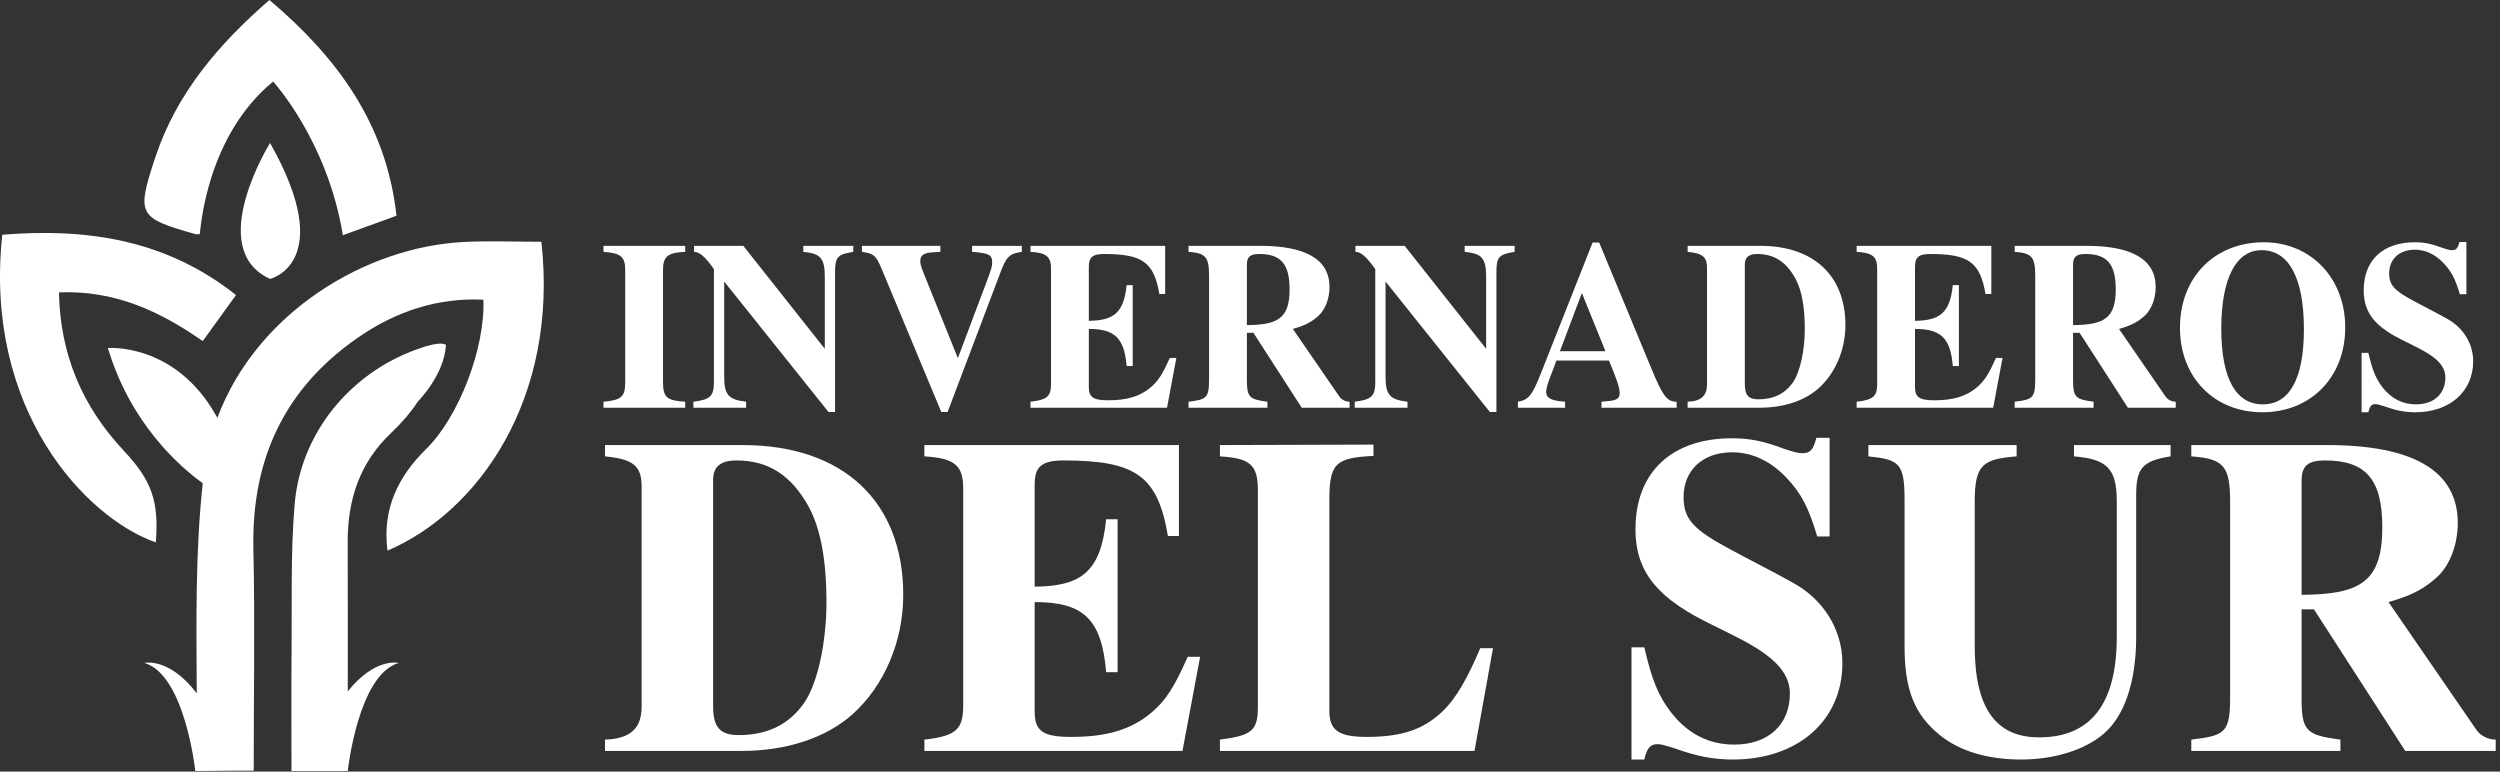 <svg width="567" height="175" viewBox="0 0 567 175" fill="none" xmlns="http://www.w3.org/2000/svg">
<rect x="0" y="0" width="567" height="175" fill="#333333" stroke="none"/>
<path d="M136.875 92.469V91.112C140.845 90.731 141.797 90.079 141.797 86.714V61.191C141.797 58.151 140.685 57.39 136.875 57.12V55.761H155.403V57.12C151.485 57.281 150.373 58.151 150.373 61.191V86.714C150.373 90.242 151.38 90.84 155.403 91.112V92.469H136.875Z" fill="white"/>
<path d="M193.522 57.12C190.08 57.661 189.392 58.205 189.392 61.625V93.445H187.91L164.247 63.852V85.356C164.247 89.536 165.147 90.623 169.223 91.112V92.469H157.26V91.112C161.123 90.623 161.918 89.863 161.918 86.549V61.029C159.695 57.879 158.478 57.12 157.418 57.12V55.76H168.588L187.063 79.111V62.875C187.063 58.532 186.11 57.499 182.194 57.12V55.76H193.522V57.12Z" fill="white"/>
<path d="M231.748 57.12C228.996 57.499 228.255 58.205 226.984 61.572L214.913 93.445H213.485L199.933 60.92C198.663 57.879 198.132 57.499 195.487 57.12V55.76H213.273V57.12L211.525 57.227C209.513 57.336 208.72 57.933 208.72 59.183C208.72 59.997 208.88 60.485 209.939 63.092L217.243 81.229L223.967 63.364C224.867 60.975 225.025 60.377 225.025 59.508C225.025 57.771 224.231 57.391 220.472 57.12V55.76H231.748V57.12Z" fill="white"/>
<path d="M264.68 92.469H233.712V91.111C237.63 90.677 238.371 89.807 238.371 86.985V60.974C238.371 58.206 237.366 57.335 233.712 57.119V55.761H264.258V66.675H262.934C261.716 59.399 259.016 57.607 250.387 57.607C247.635 57.607 246.947 58.477 246.947 60.539V72.758C252.558 72.703 254.887 70.966 255.523 64.666H256.899V83.021H255.523C254.992 76.558 252.716 74.605 246.947 74.605V87.745C246.947 90.079 247.899 90.785 251.34 90.785C255.47 90.785 258.487 89.971 260.975 87.853C262.775 86.333 263.728 84.703 265.316 81.174H266.799L264.68 92.469Z" fill="white"/>
<path d="M282.791 73.734C289.726 73.68 292.479 72.268 292.479 65.644C292.479 59.888 290.52 57.606 285.596 57.606C283.532 57.606 282.791 58.26 282.791 60.05V73.734ZM295.231 92.469L284.272 75.473H282.791V86.114C282.791 90.08 283.32 90.568 287.45 91.112V92.469H269.556V91.112C273.686 90.622 274.215 90.242 274.215 85.953V62.549C274.215 58.313 273.475 57.39 269.556 57.12V55.761H285.862C296.184 55.761 301.531 58.857 301.531 65.101C301.531 67.544 300.684 70.041 299.15 71.508C297.667 72.866 296.29 73.734 293.219 74.604L303.755 89.917C304.231 90.622 305.131 91.112 306.084 91.112V92.469H295.231Z" fill="white"/>
<path d="M343.516 57.12C340.075 57.661 339.387 58.205 339.387 61.625V93.445H337.904L314.242 63.852V85.356C314.242 89.536 315.142 90.623 319.218 91.112V92.469H307.255V91.112C311.118 90.623 311.912 89.863 311.912 86.549V61.029C309.69 57.879 308.472 57.12 307.412 57.12V55.76H318.583L337.058 79.111V62.875C337.058 58.532 336.104 57.499 332.188 57.12V55.76H343.516V57.12Z" fill="white"/>
<path d="M358.769 66.458L353.793 79.653H364.116L358.769 66.458ZM363.216 92.469V91.112L364.909 90.948C366.656 90.785 367.345 90.352 367.345 89.156C367.345 87.961 366.709 86.061 364.909 81.77H352.998L352.31 83.617C351.676 85.301 350.669 87.581 350.669 88.885C350.669 90.297 351.834 90.893 354.957 91.112V92.469H344.264V91.112C346.698 90.677 347.493 89.7 349.505 84.596L361.204 55.001H362.686L374.438 83.346C377.137 89.917 378.09 91.112 380.261 91.112V92.469H363.216Z" fill="white"/>
<path d="M395.725 87.039C395.725 89.482 396.414 90.567 398.795 90.567C402.289 90.567 404.882 89.266 406.683 86.659C408.323 84.215 409.33 79.328 409.33 74.55C409.33 69.88 408.695 65.862 407.159 63.091C405.147 59.508 402.501 57.607 398.53 57.607C396.466 57.607 395.725 58.476 395.725 59.998V87.039ZM399.271 55.76C411.342 55.76 418.541 62.55 418.541 73.734C418.541 79.328 416.265 84.648 412.453 88.07C409.223 90.948 404.459 92.468 399.113 92.468H382.754V91.112C385.825 91.003 387.149 89.754 387.149 87.147V60.758C387.149 58.259 386.142 57.446 382.754 57.12V55.76H399.271Z" fill="white"/>
<path d="M452.055 92.469H421.087V91.111C425.005 90.677 425.746 89.807 425.746 86.985V60.974C425.746 58.206 424.741 57.335 421.087 57.119V55.761H451.633V66.675H450.309C449.091 59.399 446.391 57.607 437.762 57.607C435.01 57.607 434.322 58.477 434.322 60.539V72.758C439.933 72.703 442.262 70.966 442.898 64.666H444.274V83.021H442.898C442.367 76.558 440.091 74.605 434.322 74.605V87.745C434.322 90.079 435.274 90.785 438.715 90.785C442.845 90.785 445.862 89.971 448.35 87.853C450.15 86.333 451.103 84.703 452.691 81.174H454.174L452.055 92.469Z" fill="white"/>
<path d="M470.166 73.734C477.101 73.68 479.854 72.268 479.854 65.644C479.854 59.888 477.895 57.606 472.971 57.606C470.907 57.606 470.166 58.26 470.166 60.05V73.734ZM482.606 92.469L471.647 75.473H470.166V86.114C470.166 90.08 470.695 90.568 474.825 91.112V92.469H456.931V91.112C461.061 90.622 461.59 90.242 461.59 85.953V62.549C461.59 58.313 460.85 57.39 456.931 57.12V55.761H473.237C483.559 55.761 488.906 58.857 488.906 65.101C488.906 67.544 488.059 70.041 486.525 71.508C485.042 72.866 483.665 73.734 480.594 74.604L491.13 89.917C491.606 90.622 492.506 91.112 493.459 91.112V92.469H482.606Z" fill="white"/>
<path d="M512.946 56.74C507.122 56.74 503.787 63.146 503.787 74.549C503.787 86.008 507.175 91.709 513.21 91.709C519.298 91.709 522.527 85.844 522.527 74.658C522.527 63.092 519.139 56.74 512.946 56.74ZM513.105 93.5C502.146 93.5 494.418 85.573 494.418 74.332C494.418 62.766 502.411 54.946 513.422 54.946C524.062 54.946 531.898 63.038 531.898 74.278C531.898 85.573 524.062 93.5 513.105 93.5" fill="white"/>
<path d="M557.897 66.729C556.838 63.201 555.991 61.572 554.191 59.672C552.286 57.661 550.062 56.63 547.681 56.63C544.027 56.63 541.857 58.912 541.857 62.005C541.857 64.666 543.075 65.916 547.31 68.196C549.903 69.608 552.445 70.857 555.145 72.377C558.533 74.278 560.915 77.808 560.915 81.934C560.915 88.776 555.621 93.5 547.786 93.5C545.457 93.5 543.498 93.12 540.905 92.198C539.739 91.817 539.157 91.653 538.734 91.653C537.886 91.653 537.463 92.089 537.146 93.5H535.61V80.034H537.146C538.045 83.889 538.786 85.789 540.321 87.8C542.333 90.406 544.874 91.708 547.945 91.708C552.021 91.708 554.615 89.319 554.615 85.573C554.615 83.617 553.397 82.096 551.597 80.794C549.798 79.49 547.415 78.405 545.139 77.264C539.157 74.332 536.087 71.347 536.087 65.862C536.087 58.965 540.479 54.947 547.681 54.947C549.745 54.947 551.438 55.273 553.873 56.196C554.985 56.576 555.621 56.74 556.097 56.74C557.05 56.74 557.421 56.36 557.791 54.893H559.379V66.729H557.897Z" fill="white"/>
<path d="M161.731 160.049C161.731 164.667 163.031 166.719 167.534 166.719C174.138 166.719 179.041 164.256 182.442 159.331C185.543 154.713 187.445 145.476 187.445 136.447C187.445 127.621 186.245 120.027 183.343 114.795C179.541 108.021 174.538 104.429 167.034 104.429C163.131 104.429 161.731 106.071 161.731 108.944V160.049ZM168.434 100.94C191.247 100.94 204.855 113.768 204.855 134.907C204.855 145.476 200.553 155.533 193.349 161.999C187.246 167.437 178.241 170.311 168.135 170.311H137.217V167.744C143.021 167.54 145.522 165.18 145.522 160.255V110.38C145.522 105.66 143.621 104.121 137.217 103.505V100.94H168.434Z" fill="white"/>
<path d="M268.183 170.311H209.651V167.744C217.054 166.924 218.455 165.283 218.455 159.947V110.791C218.455 105.558 216.554 103.916 209.651 103.506V100.94H267.382V121.566H264.88C262.58 107.815 257.478 104.43 241.167 104.43C235.964 104.43 234.663 106.07 234.663 109.971V133.06C245.27 132.958 249.672 129.674 250.874 117.77H253.475V152.455H250.874C249.874 140.243 245.57 136.55 234.663 136.55V161.383C234.663 165.796 236.466 167.13 242.968 167.13C250.772 167.13 256.476 165.591 261.179 161.588C264.582 158.715 266.382 155.636 269.383 148.966H272.186L268.183 170.311Z" fill="white"/>
<path d="M334.415 170.311H276.681V167.744C283.987 166.823 285.287 165.692 285.287 160.255V111.202C285.287 105.351 283.485 103.916 276.681 103.506V100.94L311.501 100.838V103.403C302.796 103.812 301.496 105.147 301.496 113.562V161.176C301.496 165.591 303.497 167.13 310 167.13C318.305 167.13 322.908 165.283 327.009 161.486C330.412 158.304 333.013 153.379 335.716 147.015H338.616L334.415 170.311Z" fill="white"/>
<path d="M412.15 121.669C410.149 114.999 408.548 111.92 405.146 108.328C401.544 104.531 397.342 102.581 392.84 102.581C385.936 102.581 381.833 106.892 381.833 112.741C381.833 117.769 384.134 120.131 392.138 124.44C397.041 127.108 401.845 129.469 406.948 132.341C413.35 135.933 417.853 142.604 417.853 150.404C417.853 163.333 407.846 172.26 393.04 172.26C388.636 172.26 384.934 171.541 380.032 169.799C377.83 169.081 376.73 168.772 375.929 168.772C374.329 168.772 373.528 169.593 372.928 172.26H370.026V146.811H372.928C374.628 154.096 376.029 157.689 378.932 161.485C382.734 166.412 387.536 168.875 393.34 168.875C401.044 168.875 405.946 164.36 405.946 157.279C405.946 153.584 403.645 150.711 400.242 148.248C396.842 145.785 392.34 143.732 388.036 141.579C376.73 136.036 370.926 130.392 370.926 120.028C370.926 106.995 379.232 99.401 392.84 99.401C396.741 99.401 399.944 100.016 404.546 101.76C406.646 102.479 407.846 102.787 408.748 102.787C410.549 102.787 411.249 102.068 411.95 99.297H414.952V121.669H412.15Z" fill="white"/>
<path d="M492.29 103.505C485.886 104.532 484.486 106.173 484.486 112.228V144.451C484.486 154.713 481.784 162.615 476.882 166.617C472.579 170.208 465.575 172.26 458.471 172.26C451.067 172.26 444.663 170.516 439.96 166.719C434.258 162.101 431.956 156.56 431.956 146.607V113.357C431.956 105.044 430.756 104.224 423.752 103.505V100.94H457.371V103.505C449.566 104.121 447.866 105.456 447.866 113.869V146.503C447.866 160.768 452.767 167.232 462.474 167.232C474.18 167.232 480.084 159.639 480.084 144.451V113.664C480.084 106.173 477.782 104.121 470.378 103.505V100.94H492.29V103.505Z" fill="white"/>
<path d="M522 134.906C535.106 134.805 540.309 132.136 540.309 119.617C540.309 108.74 536.608 104.43 527.304 104.43C523.401 104.43 522 105.66 522 109.046V134.906ZM545.513 170.312L524.802 138.19H522V158.305C522 165.797 523 166.718 530.805 167.745V170.312H496.985V167.745C504.79 166.822 505.79 166.104 505.79 157.997V113.768C505.79 105.764 504.389 104.018 496.985 103.505V100.94H527.804C547.313 100.94 557.42 106.789 557.42 118.592C557.42 123.209 555.818 127.93 552.917 130.701C550.116 133.266 547.514 134.906 541.71 136.549L561.622 165.489C562.524 166.822 564.224 167.745 566.025 167.745V170.312H545.513Z" fill="white"/>
<path fill-rule="evenodd" clip-rule="evenodd" d="M0.52 53.237C19.852 51.664 37.72 54.393 53.524 66.914C50.954 70.472 48.534 73.821 45.98 77.354C36.16 70.52 25.952 65.786 13.37 66.313C13.646 80.546 18.746 92.265 28.094 102.248C34.376 108.953 36.074 113.601 35.342 123.018C19.406 117.437 -3.769 92.877 0.52 53.237Z" fill="white"/>
<path fill-rule="evenodd" clip-rule="evenodd" d="M94.719 79.169C92.578 79.923 90.514 80.839 88.543 81.905C88.542 81.907 88.541 81.907 88.541 81.907C87.923 82.215 87.409 82.516 86.959 82.809C75.775 89.492 67.951 101.052 66.827 114.359C65.879 125.588 66.245 136.935 66.127 148.231C66.035 157.003 66.109 165.776 66.109 174.865H78.87C78.87 174.865 81.207 153.041 90.409 150.357C90.409 150.357 85.07 149.024 78.877 156.809C78.883 145.465 78.887 134.2 78.857 122.945C78.83 113.331 81.557 104.945 88.742 98.151C91.053 95.964 93.103 93.613 94.787 91.04C94.81 91.017 100.759 85.084 101.141 78.241C101.141 78.241 100.263 77.113 94.719 79.169Z" fill="white"/>
<path fill-rule="evenodd" clip-rule="evenodd" d="M122.788 54.832C116.78 54.832 111.066 54.605 105.375 54.87C83.067 55.908 58.256 70.807 49.295 94.778C49.171 94.552 49.056 94.335 48.926 94.104C39.588 77.653 24.47 78.935 24.47 78.935C29.615 96.085 40.682 105.773 45.98 109.593C44.288 125.328 44.531 141.295 44.623 157.24C38.29 148.975 32.758 150.357 32.758 150.357C41.958 153.041 44.295 174.865 44.295 174.865L53.075 174.789H57.54C57.54 157.759 57.836 141.123 57.468 124.5C57.016 104.208 64.519 88.061 81.264 76.507C89.747 70.653 99.15 67.484 109.635 67.967C110.063 78.952 104.038 94.585 96.703 101.777C90.219 108.137 86.675 115.524 87.882 124.883C108.504 116.072 126.731 90.412 122.788 54.832Z" fill="white"/>
<path fill-rule="evenodd" clip-rule="evenodd" d="M61.252 32.425C61.252 32.425 46.301 56.474 61.252 63.258C61.252 63.258 76.585 59.594 61.252 32.425Z" fill="white"/>
<path fill-rule="evenodd" clip-rule="evenodd" d="M61.103 -6.99274e-06C49.658 9.956 40.022 21.109 35.186 35.801C30.929 48.724 31.257 49.428 44.469 53.139C44.637 53.187 44.84 53.12 45.313 53.085C45.525 51.571 46.885 30.873 61.938 18.496C61.938 18.496 74.257 31.839 77.761 53.348C81.721 51.909 85.775 50.437 89.918 48.932C87.647 28.052 76.379 12.917 61.103 -6.99274e-06Z" fill="white"/>
</svg>
